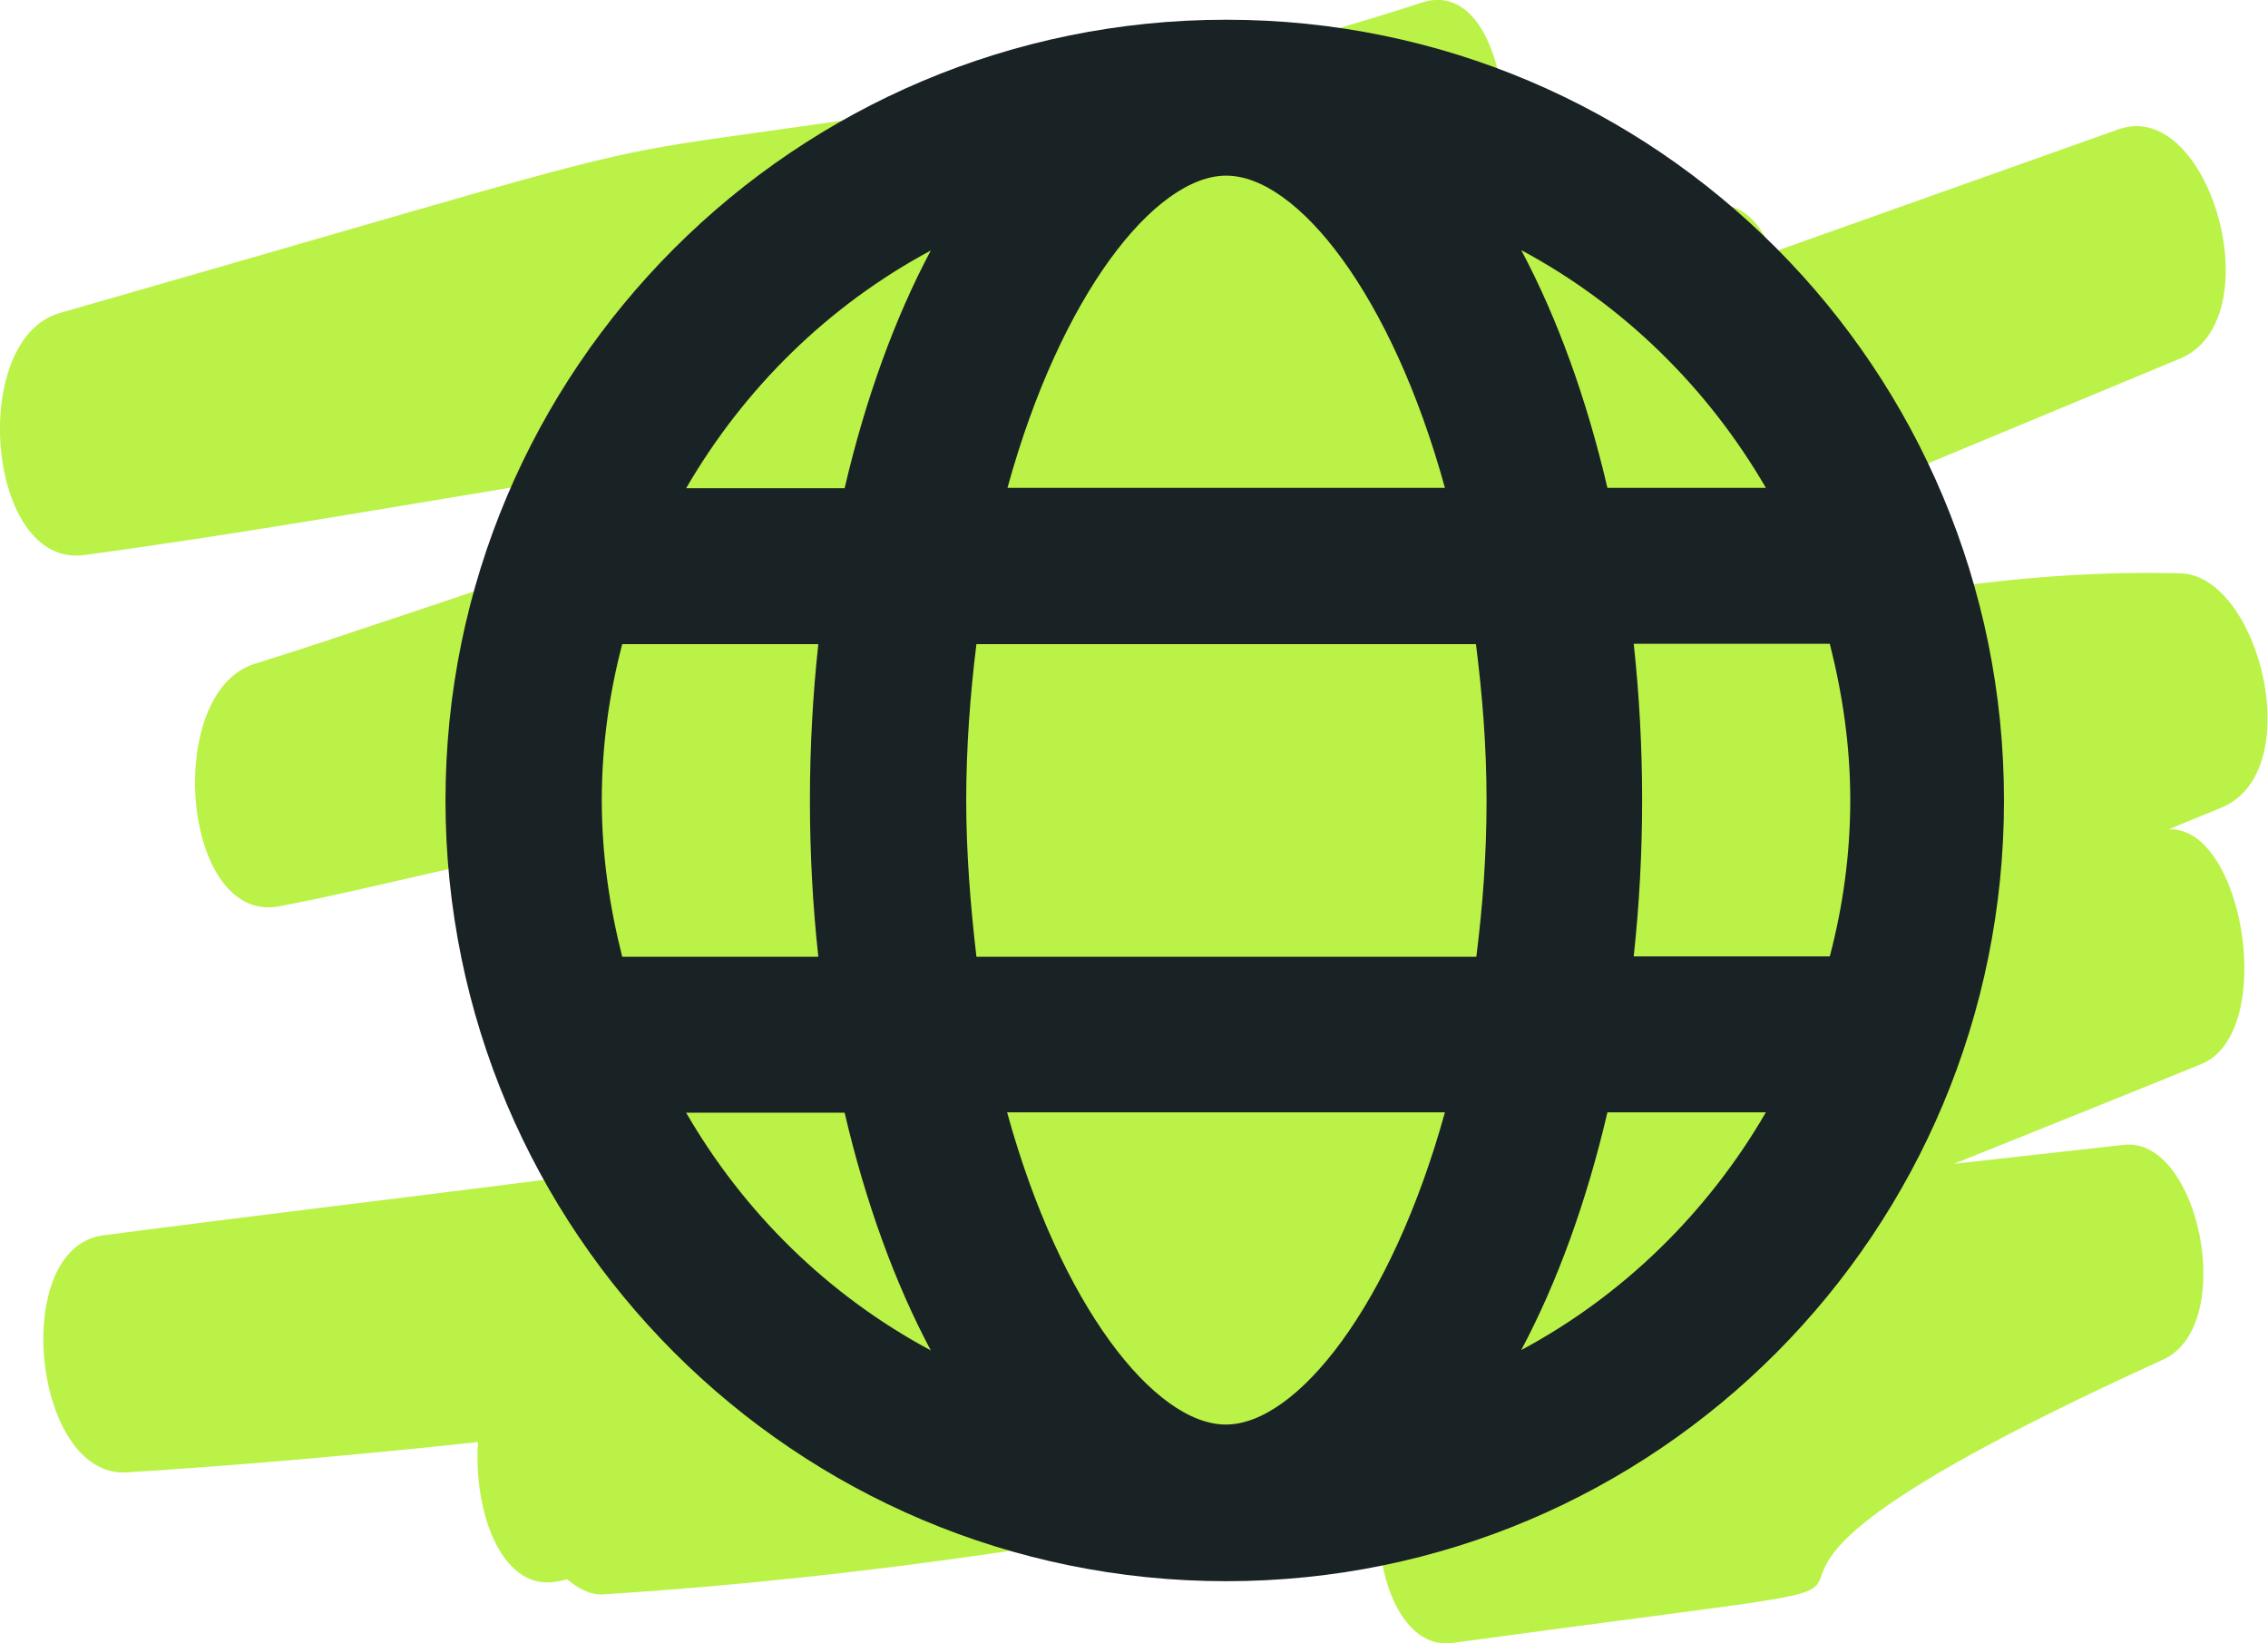 <?xml version="1.0" encoding="UTF-8"?>
<svg xmlns="http://www.w3.org/2000/svg" id="Layer_2" width="62.11" height="45" viewBox="0 0 62.11 45">
  <defs>
    <style>.cls-1{fill:#bbf247;}.cls-2{fill:#192225;}</style>
  </defs>
  <g id="Layer_1-2">
    <path class="cls-1" d="m59.72,15.7c-4.22-.11-8.35.59-12.46,1.57-.42-.8-1-1.33-1.72-1.11l-3.94,1.18c6.03-2.5,12.07-5.01,18.1-7.52,2.55-1.06.81-7.16-1.68-6.28l-9.48,3.37c-.37-.91-.99-1.51-1.86-1.23l-3.84,1.24c-.3-.19-.64-.3-1.05-.16l-1.57.51c0-.19-.06-.38-.09-.58.96-.53,1.28-2.1,1.05-3.54-.07-1.81-.86-3.53-2.24-3.08-1.58.52-3.17.95-4.75,1.45C11.09,5.48,24.4,2.05,1.64,8.57c-2.52.72-2.01,6.99.66,6.63,4.09-.55,8.17-1.27,12.25-1.94-.14.79-.11,1.64.08,2.4-2.56.82-5.1,1.72-7.66,2.52-2.5.78-2,7.13.67,6.64,1.9-.36,3.78-.85,5.67-1.24.21,1.32.84,2.35,1.81,2.31.16,1.17.69,2.3,1.42,2.86-.92.61-1.31,2.08-1.19,3.5-4.17.54-8.35,1.03-12.53,1.58-2.57.34-1.92,6.65.65,6.49,3.21-.2,6.42-.49,9.62-.83-.13,1.98.69,4.19,2.26,3.8.06-.01.12-.03.18-.04.31.25.64.44,1.02.41,7.2-.46,14.32-1.55,21.38-3.07-.52,1.79.22,4.62,1.85,4.4,18.98-2.59,1.39.47,19.46-7.76,2.04-.93.99-6.1-1.07-5.88-1.55.17-3.11.35-4.66.52,2.26-.91,4.52-1.81,6.77-2.73,2.09-.85,1.17-6.51-.88-6.43.48-.21.98-.4,1.47-.61,2.34-1.02.99-6.35-1.16-6.4Z"></path>
    <path class="cls-2" d="m54.88,21.92c0,11.8-9.5,21.38-21.3,21.38s-21.38-9.57-21.38-21.38S21.78.54,33.58.54s21.3,9.58,21.3,21.38Zm-38.4,0c0,1.48.21,2.9.56,4.28h5.37c-.15-1.38-.23-2.81-.23-4.28s.08-2.89.23-4.28h-5.37c-.36,1.37-.56,2.8-.56,4.28Zm2.31-8.55h4.34c.57-2.44,1.37-4.65,2.36-6.51-2.8,1.5-5.11,3.77-6.7,6.51Zm6.7,23.61c-.99-1.86-1.79-4.07-2.36-6.51h-4.34c1.59,2.75,3.9,5.01,6.7,6.51Zm14.93-19.34h-13.68c-.17,1.35-.28,2.84-.28,4.28s.12,2.92.28,4.28h13.69c.17-1.35.28-2.76.28-4.28s-.12-2.92-.29-4.28Zm-.85-4.28c-1.46-5.31-4.05-8.55-5.99-8.55s-4.53,3.24-5.99,8.55h11.99Zm0,17.1h-11.99c1.46,5.31,4.05,8.55,5.99,8.55s4.53-3.24,6-8.55Zm8.79,0h-4.34c-.57,2.44-1.37,4.65-2.36,6.51,2.8-1.5,5.11-3.77,6.7-6.51Zm-6.7-23.61c.99,1.86,1.79,4.07,2.36,6.51h4.34c-1.59-2.74-3.9-5.01-6.7-6.51Zm9.01,15.06c0-1.48-.21-2.9-.56-4.28h-5.37c.15,1.38.23,2.81.23,4.28s-.08,2.89-.23,4.28h5.37c.36-1.37.56-2.8.56-4.28Z"></path>
  </g>
</svg>
